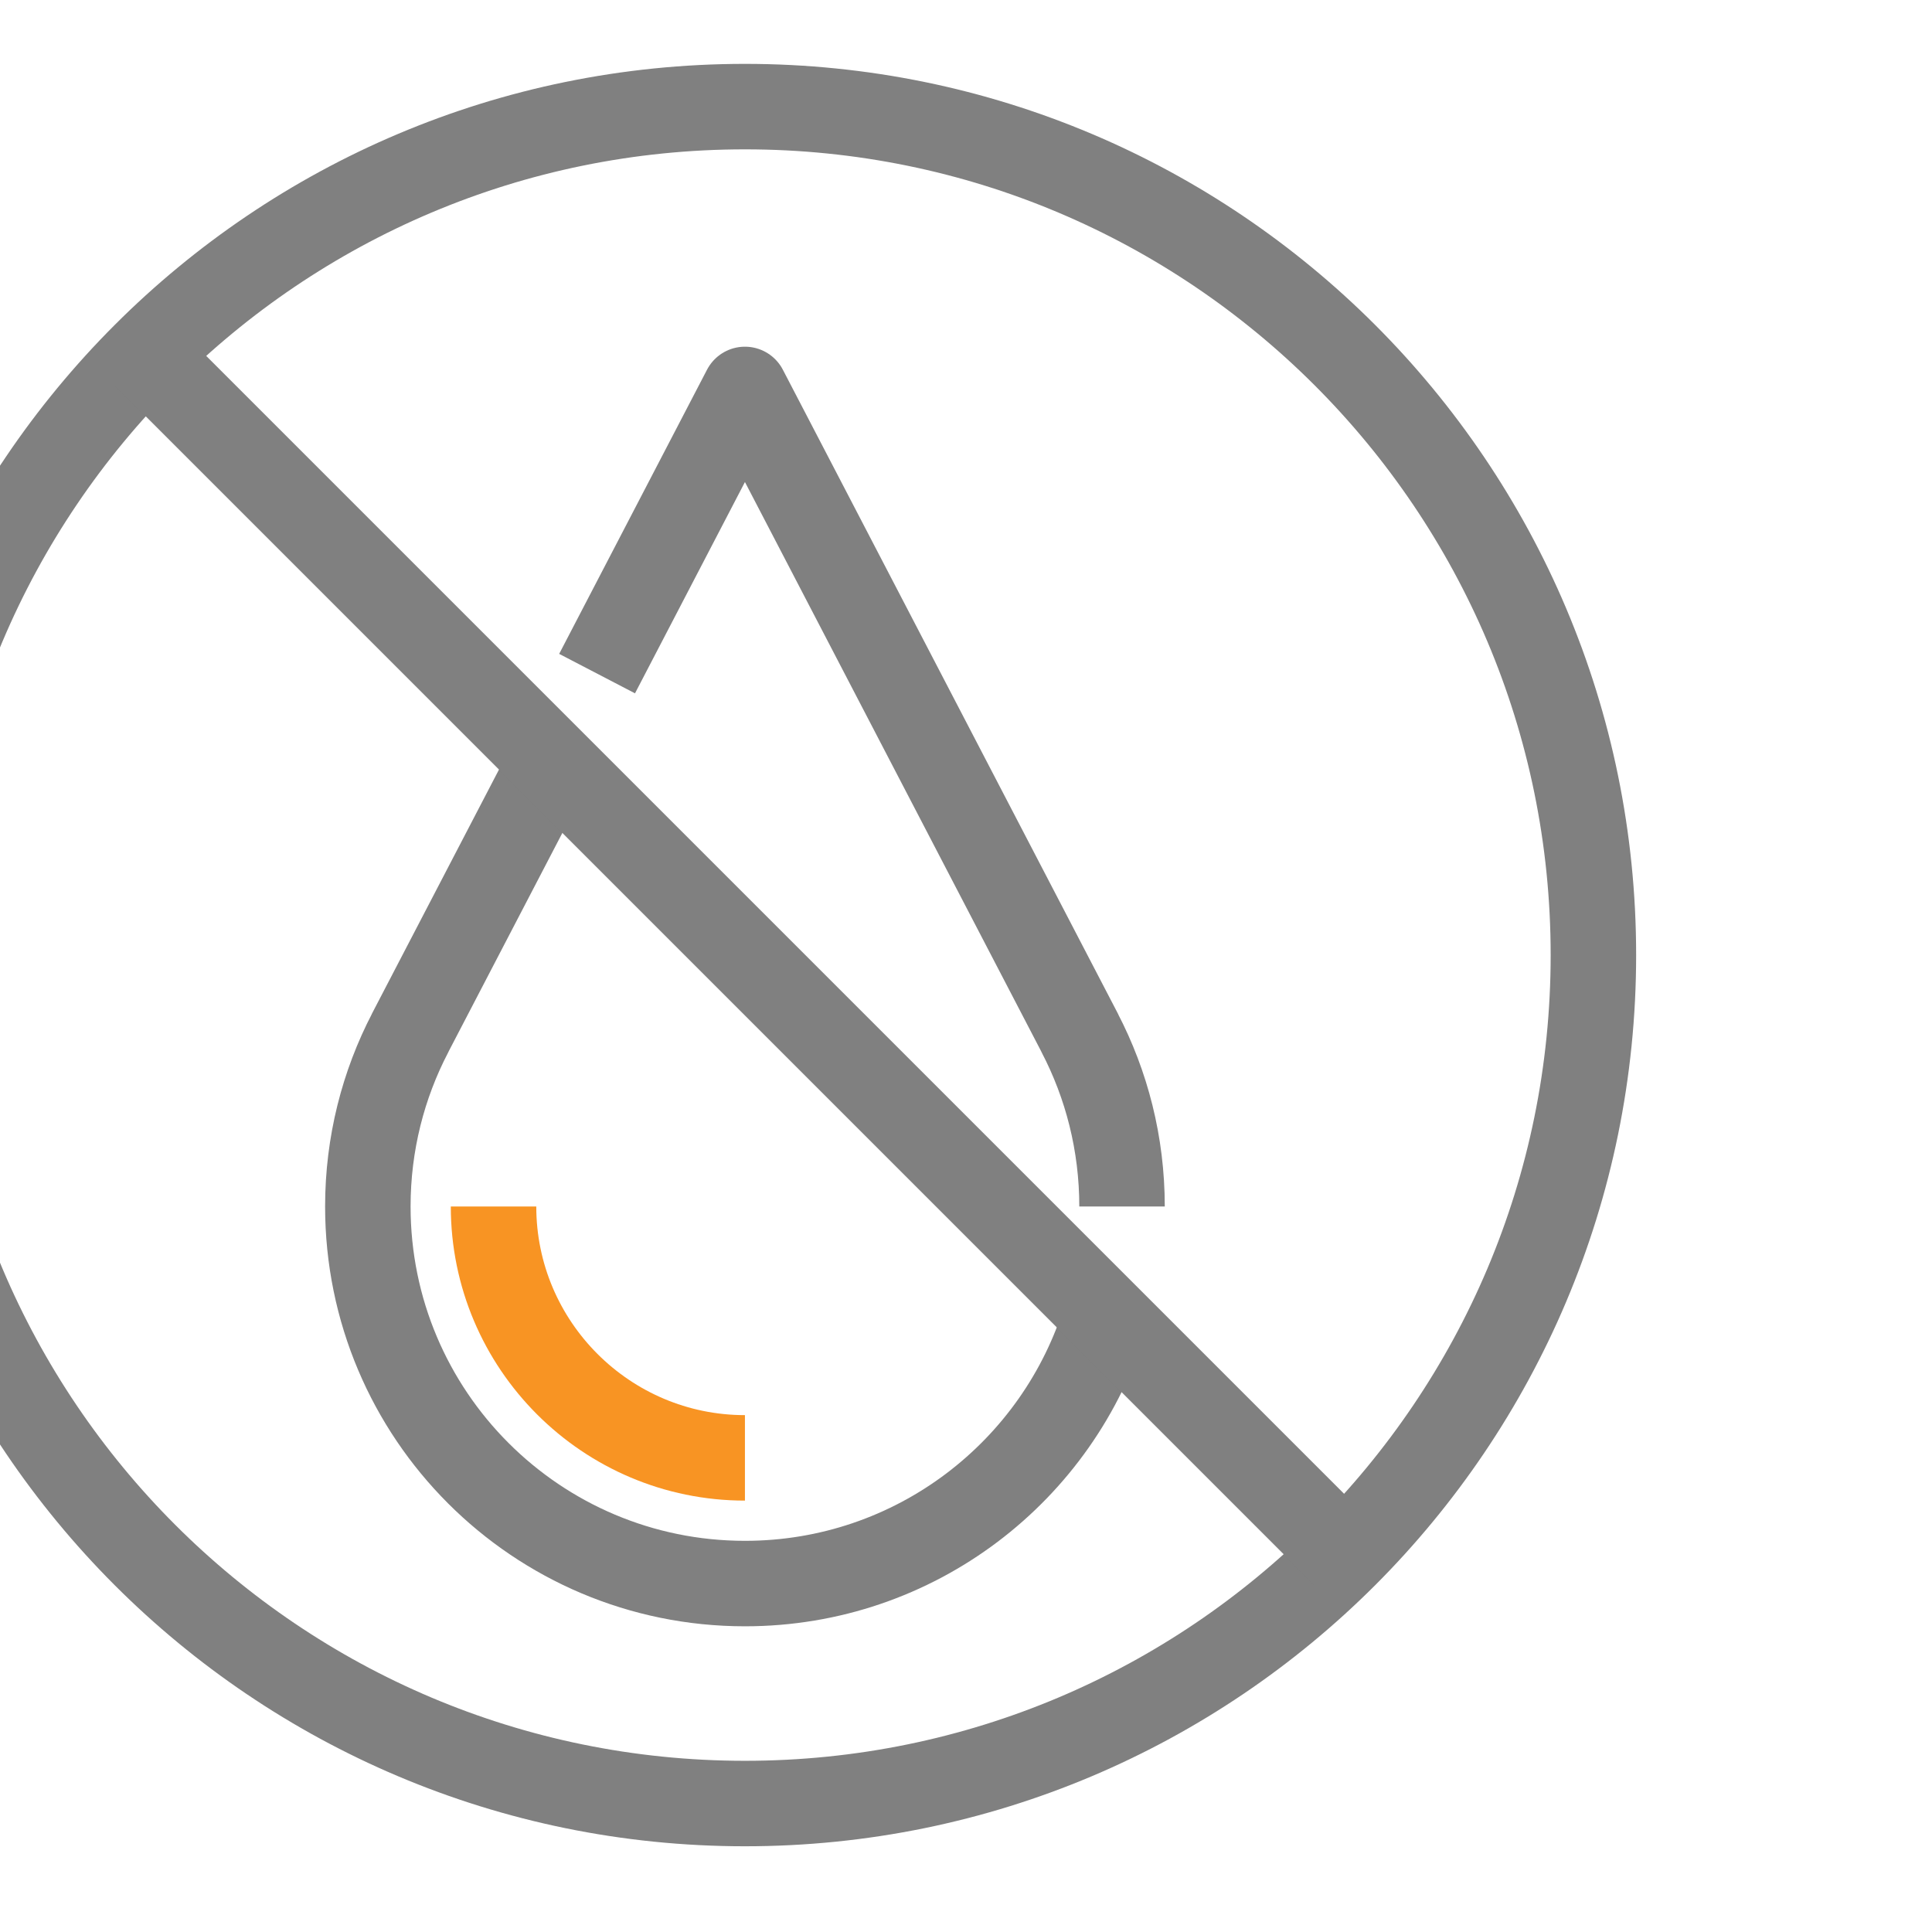 <?xml version="1.0" encoding="UTF-8" standalone="no"?>
<!DOCTYPE svg PUBLIC "-//W3C//DTD SVG 1.1//EN" "http://www.w3.org/Graphics/SVG/1.1/DTD/svg11.dtd">
<svg width="100%" height="100%" viewBox="0 0 188 188" version="1.1" xmlns="http://www.w3.org/2000/svg" xmlns:xlink="http://www.w3.org/1999/xlink" xml:space="preserve" xmlns:serif="http://www.serif.com/" style="fill-rule:evenodd;clip-rule:evenodd;stroke-linejoin:round;stroke-miterlimit:2;">
    <g id="Artboard1" transform="matrix(1.133,0,0,1.133,-448.476,-927.801)">
        <rect x="395.776" y="818.776" width="165.22" height="165.22" style="fill:none;"/>
        <g transform="matrix(0.882,0,0,0.882,-33281.1,-162.657)">
            <g transform="matrix(3.06,0,0,3.06,36847.4,67.545)">
                <path d="M487,372C487,357.088 474.912,345 460,345C445.088,345 433,357.088 433,372C433,386.912 445.088,399 460,399C474.912,399 487,386.912 487,372Z" style="fill:none;stroke:rgb(128,128,128);stroke-width:2.72px;"/>
            </g>
            <g transform="matrix(3.06,0,0,3.06,36847.4,67.545)">
                <path d="M472,380C472,378 471.51,376.121 470.65,374.471L470.651,374.469L460,354L455.295,363.043" style="fill:none;stroke:rgb(128,128,128);stroke-width:2.72px;"/>
            </g>
            <g transform="matrix(3.06,0,0,3.06,36847.4,67.545)">
                <path d="M453.84,365.84L449.349,374.469L449.35,374.471C448.49,376.121 448,378 448,380C448,386.631 453.37,392 460,392C465.418,392 469.993,388.416 471.486,383.486" style="fill:none;stroke:rgb(128,128,128);stroke-width:2.72px;"/>
            </g>
            <g transform="matrix(3.06,0,0,3.06,36847.4,67.545)">
                <path d="M460,388C455.589,388 452,384.412 452,380" style="fill:none;stroke:rgb(248,148,35);stroke-width:2.72px;"/>
            </g>
            <g transform="matrix(3.06,0,0,3.06,36847.4,67.545)">
                <path d="M440.908,352.908L479.092,391.092" style="fill:none;stroke:rgb(128,128,128);stroke-width:2.72px;"/>
            </g>
        </g>
    </g>
</svg>
